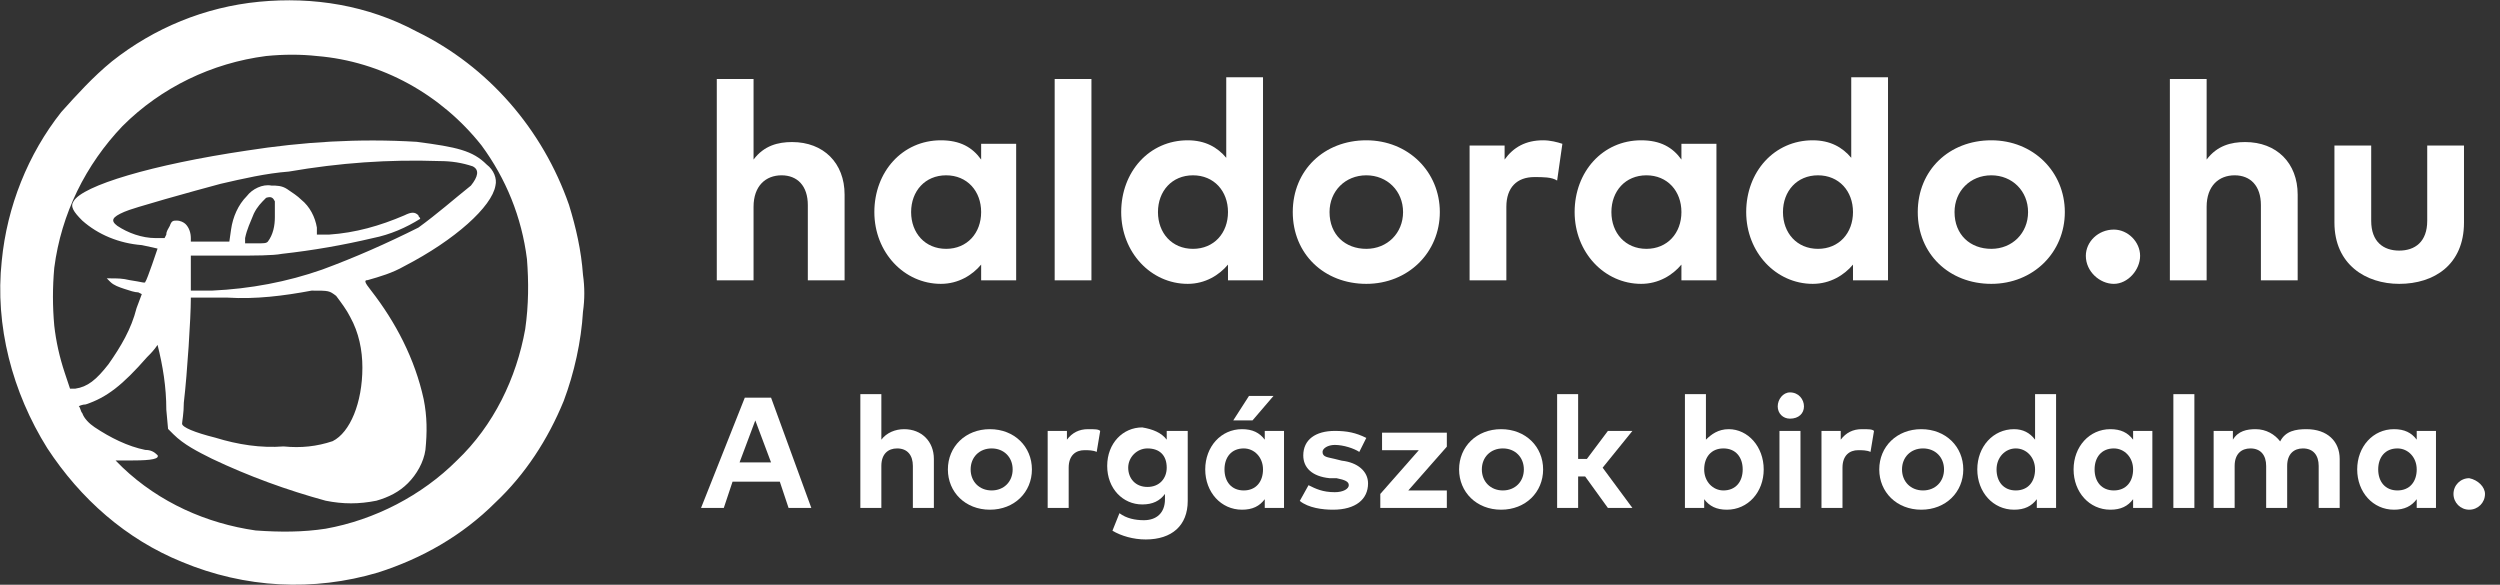 <?xml version="1.0" encoding="utf-8"?>
<!-- Generator: Adobe Illustrator 22.1.0, SVG Export Plug-In . SVG Version: 6.00 Build 0)  -->
<svg version="1.1" id="Layer_1" xmlns="http://www.w3.org/2000/svg" xmlns:xlink="http://www.w3.org/1999/xlink" x="0px" y="0px"
	 viewBox="0 0 142.8 33.4" style="enable-background:new 0 0 142.8 33.4;" xml:space="preserve">
<rect x="0" y="0" width="142.8" height="33.4" fill="#333333" stroke="none"/>
<style type="text/css">
	.st0{enable-background:new    ;}
	.st1{fill:#FFFFFF;}
</style>
<g id="Group_1" transform="translate(-140.157 -29.986)">
	<g class="st0">
		<path class="st1" d="M183.2,39.1c0.6-0.8,1.4-1,2.2-1c1.8,0,3,1.2,3,3V46h-2.1v-4.3c0-1.1-0.6-1.7-1.5-1.7c-0.9,0-1.6,0.6-1.6,1.8
			V46h-2.1V34.5h2.1V39.1z"/>
		<path class="st1" d="M198.2,46h-2v-0.9c-0.5,0.6-1.3,1.1-2.3,1.1c-2.1,0-3.8-1.8-3.8-4.1s1.6-4.1,3.8-4.1c1.1,0,1.8,0.4,2.3,1.1
			v-0.9h2V46z M192.2,42.1c0,1.2,0.8,2.1,2,2.1c1.2,0,2-0.9,2-2.1s-0.8-2.1-2-2.1C193,40,192.2,40.9,192.2,42.1z"/>
		<path class="st1" d="M202.5,46h-2.1V34.5h2.1V46z"/>
		<path class="st1" d="M210.2,39v-4.6h2.1V46h-2v-0.9c-0.5,0.6-1.3,1.1-2.3,1.1c-2.1,0-3.8-1.8-3.8-4.1s1.6-4.1,3.8-4.1
			C209,38,209.7,38.4,210.2,39z M206.3,42.1c0,1.2,0.8,2.1,2,2.1c1.2,0,2-0.9,2-2.1s-0.8-2.1-2-2.1C207.1,40,206.3,40.9,206.3,42.1z
			"/>
		<path class="st1" d="M222.4,42.1c0,2.3-1.8,4.1-4.2,4.1c-2.4,0-4.2-1.7-4.2-4.1s1.8-4.1,4.2-4.1C220.6,38,222.4,39.8,222.4,42.1z
			 M216.1,42.1c0,1.3,0.9,2.1,2.1,2.1c1.2,0,2.1-0.9,2.1-2.1s-0.9-2.1-2.1-2.1C217,40,216.1,40.9,216.1,42.1z"/>
		<path class="st1" d="M229.4,38.2l-0.3,2.1c-0.3-0.2-0.8-0.2-1.3-0.2c-1,0-1.6,0.6-1.6,1.7V46h-2.1v-7.7h2v0.8
			c0.5-0.7,1.2-1.1,2.2-1.1C228.7,38,229.1,38.1,229.4,38.2z"/>
		<path class="st1" d="M238.2,46h-2v-0.9c-0.5,0.6-1.3,1.1-2.3,1.1c-2.1,0-3.8-1.8-3.8-4.1s1.6-4.1,3.8-4.1c1.1,0,1.8,0.4,2.3,1.1
			v-0.9h2V46z M232.2,42.1c0,1.2,0.8,2.1,2,2.1c1.2,0,2-0.9,2-2.1s-0.8-2.1-2-2.1C233,40,232.2,40.9,232.2,42.1z"/>
		<path class="st1" d="M245.9,39v-4.6h2.1V46h-2v-0.9c-0.5,0.6-1.3,1.1-2.3,1.1c-2.1,0-3.8-1.8-3.8-4.1s1.6-4.1,3.8-4.1
			C244.7,38,245.4,38.4,245.9,39z M242,42.1c0,1.2,0.8,2.1,2,2.1c1.2,0,2-0.9,2-2.1s-0.8-2.1-2-2.1C242.8,40,242,40.9,242,42.1z"/>
		<path class="st1" d="M258.1,42.1c0,2.3-1.8,4.1-4.2,4.1c-2.4,0-4.2-1.7-4.2-4.1s1.8-4.1,4.2-4.1C256.3,38,258.1,39.8,258.1,42.1z
			 M251.8,42.1c0,1.3,0.9,2.1,2.1,2.1c1.2,0,2.1-0.9,2.1-2.1s-0.9-2.1-2.1-2.1C252.7,40,251.8,40.9,251.8,42.1z"/>
		<path class="st1" d="M262.4,44.6c0,0.8-0.7,1.6-1.5,1.6c-0.8,0-1.6-0.7-1.6-1.6c0-0.8,0.7-1.5,1.6-1.5
			C261.7,43.1,262.4,43.8,262.4,44.6z"/>
		<path class="st1" d="M266.2,39.1c0.6-0.8,1.4-1,2.2-1c1.8,0,3,1.2,3,3V46h-2.1v-4.3c0-1.1-0.6-1.7-1.5-1.7c-0.9,0-1.6,0.6-1.6,1.8
			V46h-2.1V34.5h2.1V39.1z"/>
		<path class="st1" d="M280.9,42.7c0,2.4-1.7,3.5-3.7,3.5c-1.9,0-3.7-1.1-3.7-3.5v-4.4h2.1v4.3c0,1.2,0.7,1.7,1.6,1.7
			c0.9,0,1.6-0.5,1.6-1.7v-4.3h2.1V42.7z"/>
	</g>
	<g class="st0">
		<path class="st1" d="M186.5,59h-1.3l-0.5-1.5H182l-0.5,1.5h-1.3l2.5-6.3h1.5L186.5,59z M182.4,56.4h1.8l-0.9-2.4L182.4,56.4z"/>
		<path class="st1" d="M190.5,55.1c0.3-0.4,0.8-0.6,1.3-0.6c1,0,1.7,0.7,1.7,1.7V59h-1.2v-2.4c0-0.6-0.3-1-0.9-1
			c-0.5,0-0.9,0.3-0.9,1V59h-1.2v-6.5h1.2V55.1z"/>
		<path class="st1" d="M199.1,56.8c0,1.3-1,2.3-2.4,2.3c-1.4,0-2.4-1-2.4-2.3c0-1.3,1-2.3,2.4-2.3C198.1,54.5,199.1,55.5,199.1,56.8
			z M195.6,56.8c0,0.7,0.5,1.2,1.2,1.2c0.7,0,1.2-0.5,1.2-1.2c0-0.7-0.5-1.2-1.2-1.2C196.1,55.6,195.6,56.1,195.6,56.8z"/>
		<path class="st1" d="M203,54.6l-0.2,1.2c-0.2-0.1-0.5-0.1-0.7-0.1c-0.5,0-0.9,0.3-0.9,1V59h-1.2v-4.4h1.1v0.5
			c0.3-0.4,0.7-0.6,1.2-0.6C202.7,54.5,202.9,54.5,203,54.6z"/>
		<path class="st1" d="M206.8,55.1v-0.5h1.2v4c0,1.4-0.9,2.2-2.4,2.2c-0.7,0-1.4-0.2-1.9-0.5l0.4-1c0.4,0.3,0.9,0.4,1.4,0.4
			c0.7,0,1.2-0.4,1.2-1.2v-0.3c-0.3,0.4-0.7,0.6-1.3,0.6c-1.1,0-2-0.9-2-2.2c0-1.3,0.9-2.2,2-2.2C206,54.5,206.5,54.7,206.8,55.1z
			 M204.6,56.7c0,0.6,0.4,1.1,1.1,1.1c0.7,0,1.1-0.5,1.1-1.1c0-0.7-0.4-1.1-1.1-1.1C205.1,55.6,204.6,56.1,204.6,56.7z"/>
		<path class="st1" d="M213.5,59h-1.1v-0.5c-0.3,0.4-0.7,0.6-1.3,0.6c-1.2,0-2.1-1-2.1-2.3c0-1.3,0.9-2.3,2.1-2.3
			c0.6,0,1,0.2,1.3,0.6v-0.5h1.1V59z M210.1,56.8c0,0.7,0.4,1.2,1.1,1.2c0.7,0,1.1-0.5,1.1-1.2c0-0.7-0.5-1.2-1.1-1.2
			C210.5,55.6,210.1,56.1,210.1,56.8z M210.6,54l0.9-1.4h1.4l-1.2,1.4H210.6z"/>
		<path class="st1" d="M217.8,55.8c-0.3-0.2-0.9-0.4-1.4-0.4c-0.4,0-0.7,0.2-0.7,0.4c0,0.3,0.3,0.3,0.7,0.4l0.4,0.1
			c0.9,0.1,1.5,0.6,1.5,1.3c0,0.9-0.7,1.5-2,1.5c-0.6,0-1.4-0.1-1.9-0.5l0.5-0.9c0.4,0.2,0.8,0.4,1.5,0.4c0.5,0,0.8-0.2,0.8-0.4
			c0-0.2-0.2-0.3-0.7-0.4l-0.4,0c-1-0.1-1.5-0.6-1.5-1.3c0-0.9,0.7-1.4,1.8-1.4c0.7,0,1.2,0.1,1.8,0.4L217.8,55.8z"/>
		<path class="st1" d="M222.8,55.5l-2.2,2.5h2.2v1h-3.8v-0.8l2.2-2.5h-2.1v-1h3.7V55.5z"/>
		<path class="st1" d="M228.3,56.8c0,1.3-1,2.3-2.4,2.3c-1.4,0-2.4-1-2.4-2.3c0-1.3,1-2.3,2.4-2.3C227.3,54.5,228.3,55.5,228.3,56.8
			z M224.8,56.8c0,0.7,0.5,1.2,1.2,1.2c0.7,0,1.2-0.5,1.2-1.2c0-0.7-0.5-1.2-1.2-1.2C225.3,55.6,224.8,56.1,224.8,56.8z"/>
		<path class="st1" d="M230.4,56.2h0.4l1.2-1.6h1.4l-1.7,2.1l1.7,2.3h-1.4l-1.3-1.8h-0.4V59h-1.2v-6.5h1.2V56.2z"/>
		<path class="st1" d="M240.9,56.8c0,1.3-0.9,2.3-2.1,2.3c-0.6,0-1-0.2-1.3-0.6V59h-1.1v-6.5h1.2v2.6c0.3-0.3,0.7-0.6,1.3-0.6
			C240,54.5,240.9,55.5,240.9,56.8z M237.5,56.8c0,0.7,0.5,1.2,1.1,1.2c0.7,0,1.1-0.5,1.1-1.2c0-0.7-0.4-1.2-1.1-1.2
			C237.9,55.6,237.5,56.1,237.5,56.8z"/>
		<path class="st1" d="M243.2,53.2c0,0.4-0.3,0.7-0.8,0.7c-0.4,0-0.7-0.3-0.7-0.7c0-0.4,0.3-0.8,0.7-0.8
			C242.9,52.4,243.2,52.8,243.2,53.2z M243,59h-1.2v-4.4h1.2V59z"/>
		<path class="st1" d="M247.2,54.6l-0.2,1.2c-0.2-0.1-0.5-0.1-0.7-0.1c-0.5,0-0.9,0.3-0.9,1V59h-1.2v-4.4h1.1v0.5
			c0.3-0.4,0.7-0.6,1.2-0.6C246.9,54.5,247.1,54.5,247.2,54.6z"/>
		<path class="st1" d="M252.3,56.8c0,1.3-1,2.3-2.4,2.3c-1.4,0-2.4-1-2.4-2.3c0-1.3,1-2.3,2.4-2.3C251.3,54.5,252.3,55.5,252.3,56.8
			z M248.8,56.8c0,0.7,0.5,1.2,1.2,1.2c0.7,0,1.2-0.5,1.2-1.2c0-0.7-0.5-1.2-1.2-1.2C249.3,55.6,248.8,56.1,248.8,56.8z"/>
		<path class="st1" d="M256.4,55.1v-2.6h1.2V59h-1.1v-0.5c-0.3,0.4-0.7,0.6-1.3,0.6c-1.2,0-2.1-1-2.1-2.3c0-1.3,0.9-2.3,2.1-2.3
			C255.7,54.5,256.1,54.7,256.4,55.1z M254.2,56.8c0,0.7,0.4,1.2,1.1,1.2c0.7,0,1.1-0.5,1.1-1.2c0-0.7-0.5-1.2-1.1-1.2
			C254.7,55.6,254.2,56.1,254.2,56.8z"/>
		<path class="st1" d="M263.1,59H262v-0.5c-0.3,0.4-0.7,0.6-1.3,0.6c-1.2,0-2.1-1-2.1-2.3c0-1.3,0.9-2.3,2.1-2.3
			c0.6,0,1,0.2,1.3,0.6v-0.5h1.1V59z M259.8,56.8c0,0.7,0.4,1.2,1.1,1.2c0.7,0,1.1-0.5,1.1-1.2c0-0.7-0.5-1.2-1.1-1.2
			C260.2,55.6,259.8,56.1,259.8,56.8z"/>
		<path class="st1" d="M265.5,59h-1.2v-6.5h1.2V59z"/>
		<path class="st1" d="M273.8,56.2V59h-1.2v-2.4c0-0.6-0.3-1-0.9-1c-0.5,0-0.9,0.3-0.9,1V59h-1.2v-2.4c0-0.6-0.3-1-0.9-1
			c-0.5,0-0.9,0.3-0.9,1V59h-1.2v-4.4h1.1v0.5c0.3-0.5,0.8-0.6,1.3-0.6c0.6,0,1.1,0.3,1.4,0.7c0.3-0.6,0.9-0.7,1.5-0.7
			C273.1,54.5,273.8,55.2,273.8,56.2z"/>
		<path class="st1" d="M279.3,59h-1.1v-0.5c-0.3,0.4-0.7,0.6-1.3,0.6c-1.2,0-2.1-1-2.1-2.3c0-1.3,0.9-2.3,2.1-2.3
			c0.6,0,1,0.2,1.3,0.6v-0.5h1.1V59z M276,56.8c0,0.7,0.4,1.2,1.1,1.2c0.7,0,1.1-0.5,1.1-1.2c0-0.7-0.5-1.2-1.1-1.2
			C276.4,55.6,276,56.1,276,56.8z"/>
		<path class="st1" d="M282.1,58.2c0,0.5-0.4,0.9-0.9,0.9c-0.5,0-0.9-0.4-0.9-0.9c0-0.5,0.4-0.9,0.9-0.9
			C281.7,57.4,282.1,57.8,282.1,58.2z"/>
	</g>
	<g id="safari-pinned-tab" transform="translate(140.157 29.986)">
		<path id="Path_4" class="st1" d="M14.8,0.1c-3.1,0.3-6,1.5-8.4,3.4c-1.1,0.9-2,1.9-2.9,2.9c-1.9,2.4-3.1,5.4-3.4,8.5
			c-0.4,3.7,0.6,7.5,2.6,10.7c1.9,2.9,4.5,5.2,7.7,6.5c3.6,1.5,7.5,1.7,11.2,0.6c2.5-0.8,4.8-2.1,6.7-4c1.7-1.6,3-3.6,3.9-5.8
			c0.6-1.6,1-3.4,1.1-5.1c0.1-0.7,0.1-1.4,0-2.1c-0.1-1.4-0.4-2.7-0.8-4c-1.5-4.3-4.6-7.9-8.7-9.9C21,0.3,17.9-0.2,14.8,0.1z
			 M18.1,3.2c3.7,0.3,7.1,2.2,9.4,5.1c1.4,1.9,2.3,4.1,2.6,6.5c0.1,1.3,0.1,2.6-0.1,4c-0.5,2.8-1.8,5.5-3.9,7.5
			c-2,2-4.7,3.4-7.5,3.9c-1.3,0.2-2.6,0.2-4,0.1c-2.8-0.4-5.5-1.6-7.6-3.6l-0.4-0.4h1c1.1,0,1.5-0.1,1.4-0.3
			c-0.2-0.2-0.4-0.3-0.7-0.3c-1-0.2-2-0.7-2.9-1.3c-0.3-0.2-0.6-0.5-0.7-0.8c-0.1-0.1-0.1-0.3-0.2-0.4c0,0,0.2-0.1,0.4-0.1
			C6.1,22.7,7,22,8.4,20.4c0.2-0.2,0.4-0.4,0.6-0.7c0.3,1.2,0.5,2.4,0.5,3.7l0.1,1.1l0.3,0.3c0.6,0.6,1.4,1,2.2,1.4
			c2.1,1,4.3,1.8,6.5,2.4c1,0.2,1.9,0.2,2.9,0c0.7-0.2,1.3-0.5,1.8-1c0.5-0.5,0.9-1.2,1-1.9c0.1-1,0.1-1.9-0.1-2.9
			c-0.5-2.3-1.6-4.4-3-6.2c-0.4-0.5-0.4-0.6-0.2-0.6c0.7-0.2,1.4-0.4,2.1-0.8c2.9-1.5,5-3.4,5.2-4.6c0.1-0.4-0.1-0.9-0.5-1.2
			c-0.8-0.8-1.7-1-4-1.3c-3.3-0.2-6.5,0-9.7,0.5c-5.4,0.8-9.4,2-9.9,2.9c-0.2,0.3,0,0.6,0.5,1.1c0.9,0.8,2.1,1.3,3.4,1.4
			C8.6,14.1,9,14.2,9,14.2S8.4,16,8.3,16.1c0,0.1-0.2,0-0.9-0.1c-0.4-0.1-0.7-0.1-1.1-0.1l-0.2,0l0.2,0.2c0.2,0.2,0.5,0.3,0.8,0.4
			c0.3,0.1,0.6,0.2,0.8,0.2l0.2,0.1l-0.3,0.8c-0.3,1.2-0.9,2.2-1.6,3.2c-0.7,0.9-1.2,1.3-1.9,1.4l-0.3,0l-0.3-0.9
			c-0.3-0.9-0.5-1.8-0.6-2.7c-0.1-1.1-0.1-2.2,0-3.3c0.4-3.1,1.8-5.9,3.9-8.1c2.2-2.2,5.1-3.6,8.2-4C16.2,3.1,17.2,3.1,18.1,3.2
			L18.1,3.2z M25.1,9.2c0.7,0,1.3,0.1,1.9,0.3c0.4,0.2,0.3,0.6-0.1,1.1c-1,0.8-1.9,1.6-3,2.4c-1.8,0.9-3.6,1.7-5.5,2.4
			c-2,0.7-4.1,1.1-6.3,1.2l-1.2,0l0-1l0-1l0.4,0c0.2,0,1.2,0,2.2,0s2.1,0,2.6-0.1c1.8-0.2,3.5-0.5,5.2-0.9c1-0.2,1.9-0.6,2.7-1.1
			c0-0.1-0.1-0.1-0.1-0.2c-0.2-0.2-0.4-0.2-0.8,0c-1.4,0.6-2.8,1-4.3,1.1l-0.7,0l0-0.4c-0.1-0.6-0.4-1.2-0.9-1.6
			c-0.2-0.2-0.5-0.4-0.8-0.6c-0.3-0.2-0.6-0.2-0.9-0.2c-0.5-0.1-1.1,0.2-1.4,0.6c-0.5,0.5-0.8,1.2-0.9,1.9l-0.1,0.7h-0.6
			c-0.3,0-0.9,0-1.1,0l-0.5,0v-0.2c0-0.3-0.1-0.6-0.3-0.8c-0.1-0.1-0.3-0.2-0.5-0.2c-0.2,0-0.3,0-0.4,0.3c-0.1,0.2-0.2,0.3-0.2,0.5
			l-0.1,0.2l-0.5,0c-0.8,0-1.6-0.3-2.2-0.7c-0.4-0.3-0.3-0.5,0.4-0.8c0.4-0.2,4-1.2,5.5-1.6c1.3-0.3,2.6-0.6,3.9-0.7
			C19.4,9.3,22.2,9.1,25.1,9.2L25.1,9.2z M15.7,11.5c0,0.3,0,0.6,0,0.9c0,0.5-0.1,1-0.4,1.4c-0.1,0.1-0.2,0.1-0.7,0.1H14l0-0.3
			c0.1-0.5,0.3-0.9,0.5-1.4c0.2-0.4,0.4-0.6,0.7-0.9C15.5,11.2,15.6,11.3,15.7,11.5L15.7,11.5z M19.2,16.9c0.3,0.4,0.6,0.8,0.8,1.2
			c0.5,0.9,0.7,1.9,0.7,2.9c0,2-0.7,3.7-1.7,4.2c-0.9,0.3-1.8,0.4-2.8,0.3c-1.3,0.1-2.6-0.1-3.9-0.5c-1.2-0.3-1.9-0.6-1.9-0.8
			c0-0.1,0.1-0.6,0.1-1.2c0.2-1.7,0.4-4.9,0.4-5.9v-0.1l2.1,0c1.6,0.1,3.2-0.1,4.8-0.4C18.8,16.6,18.8,16.6,19.2,16.9L19.2,16.9z"/>
	</g>
</g>
</svg>
